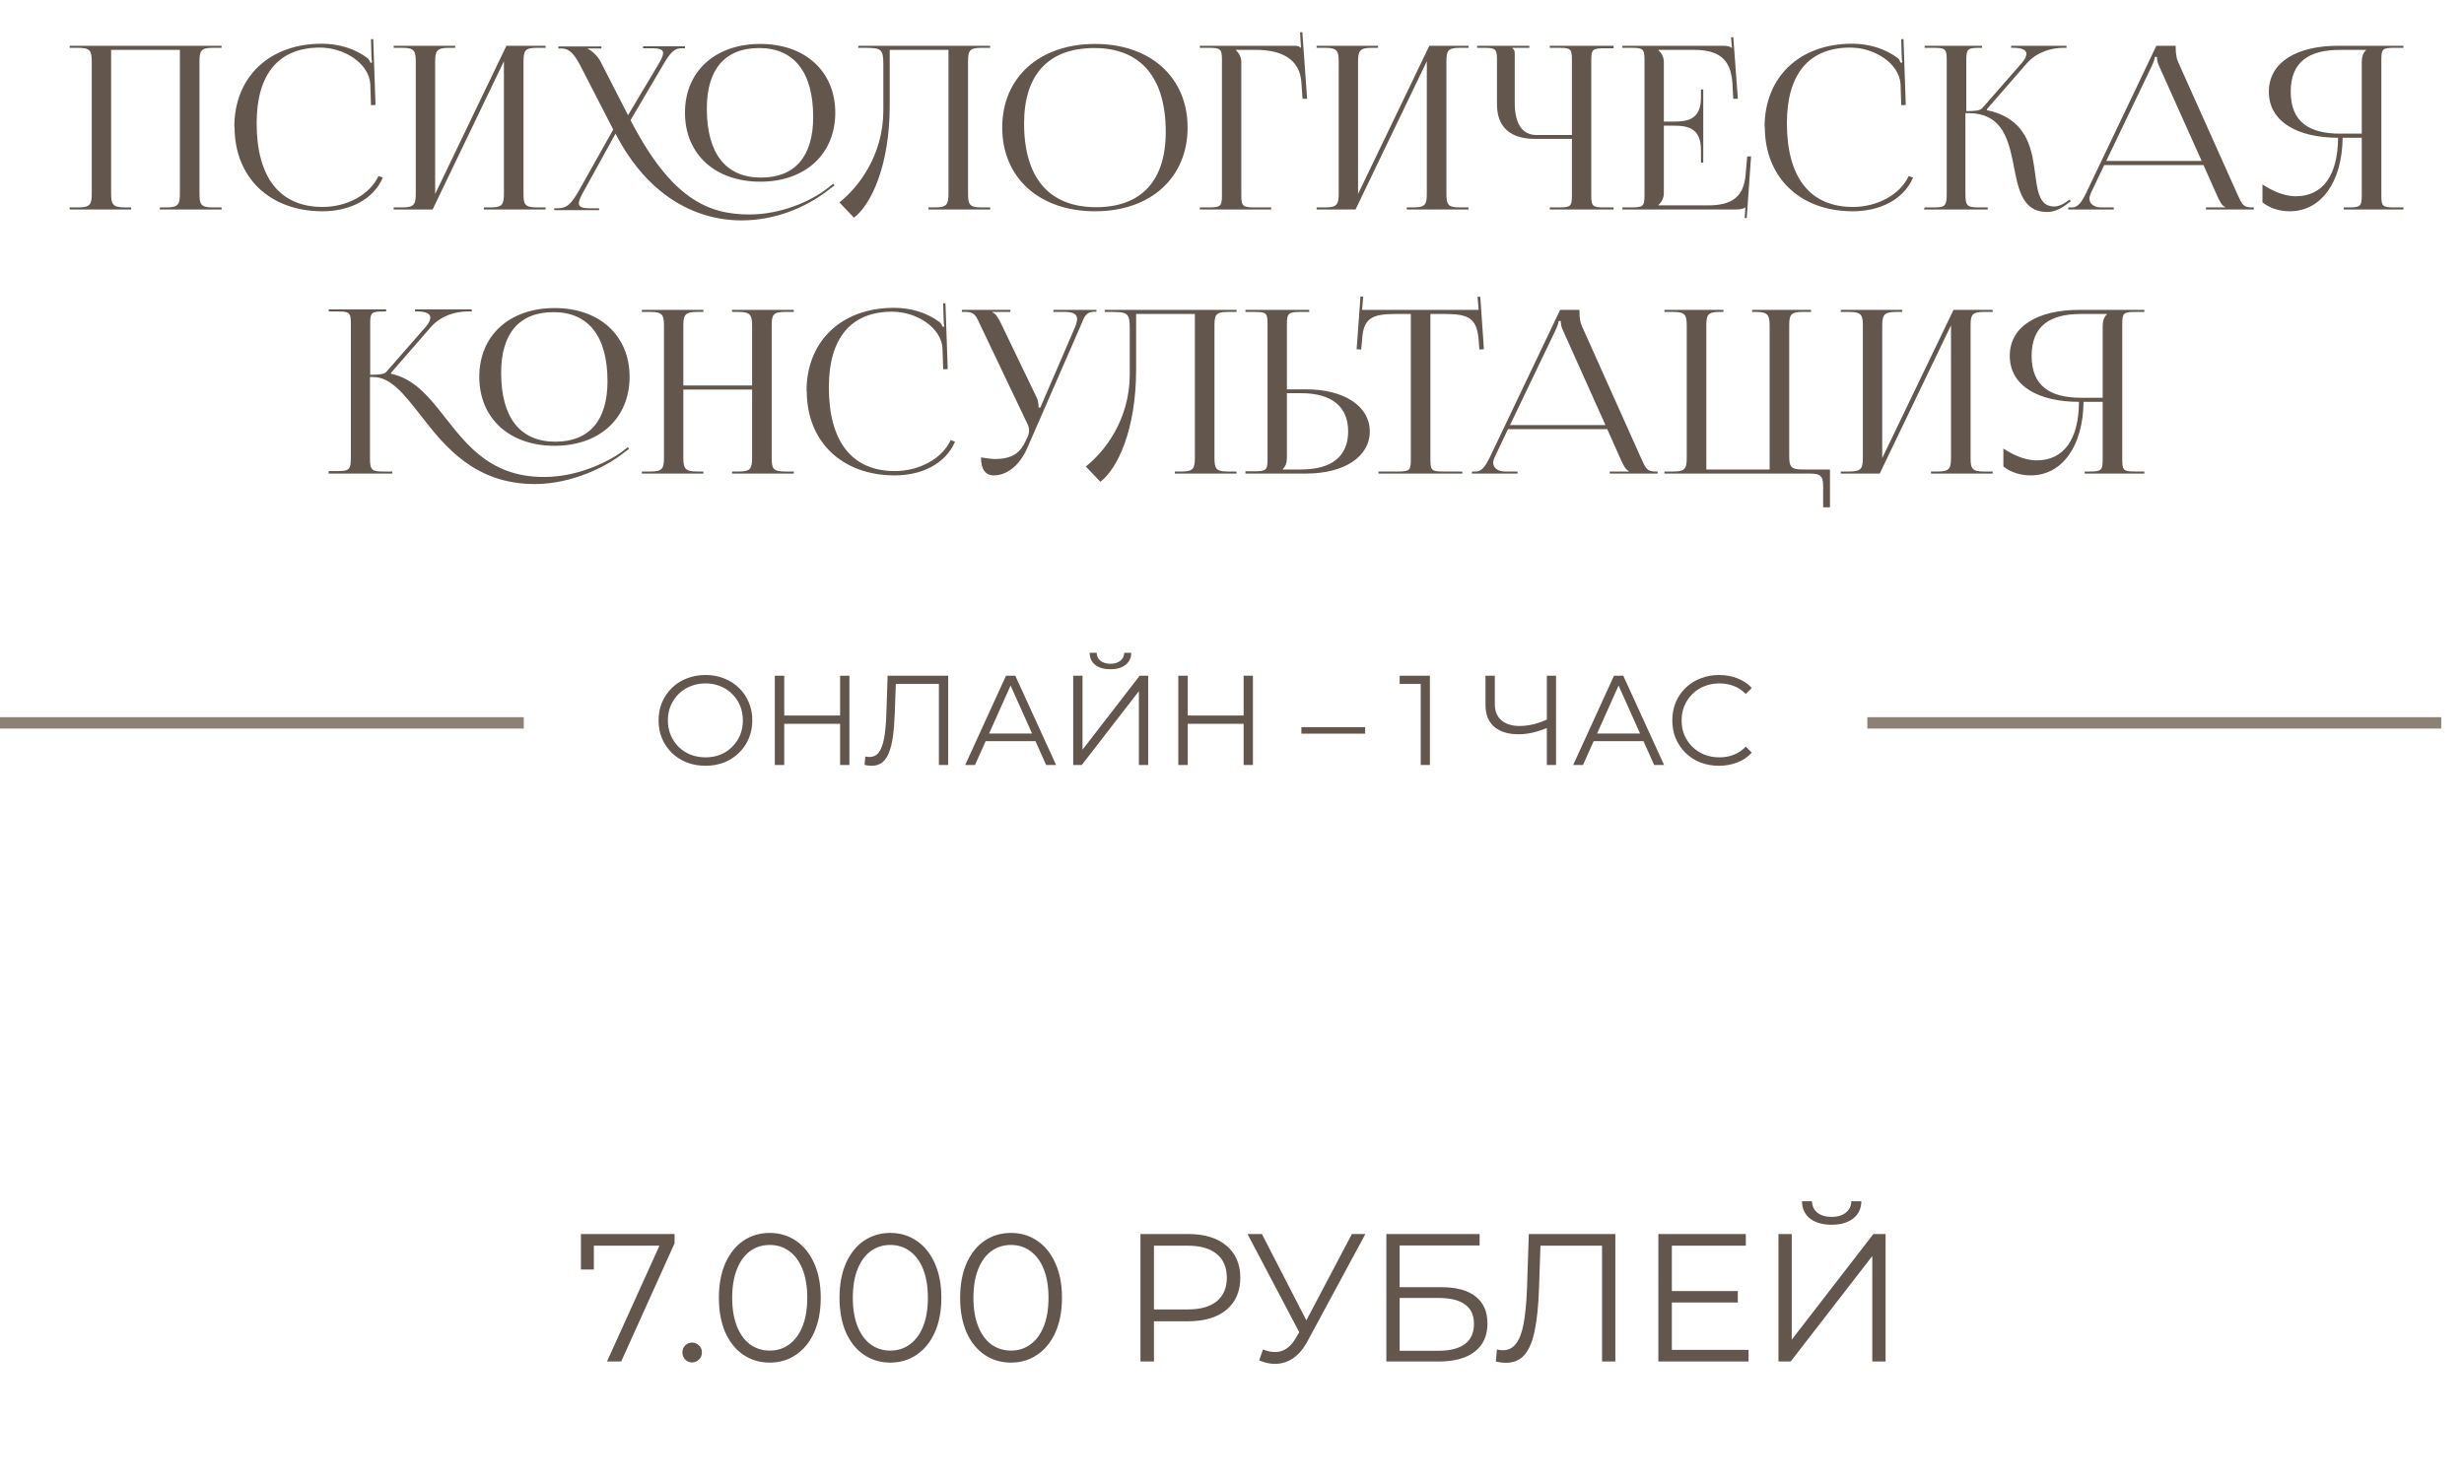 <?xml version="1.0" encoding="UTF-8"?> <svg xmlns="http://www.w3.org/2000/svg" width="541" height="326" viewBox="0 0 541 326" fill="none"><path d="M15.298 46V45.55H17.198C19.848 45.55 20.148 44.85 20.148 42.45V13.6C20.148 11.2 19.848 10.5 17.198 10.5H15.298V10.05H48.648V10.5H46.698C44.048 10.5 43.798 11.2 43.798 13.6V42.45C43.798 44.85 44.048 45.55 46.698 45.55H48.648V46H35.098V45.55H36.598C39.198 45.55 39.498 44.85 39.498 42.45V10.95H24.398V42.45C24.398 44.85 24.748 45.55 27.398 45.55H28.798V46H15.298ZM51.501 27.9L51.451 27.85C51.451 16.9 59.151 9.6 70.651 9.6C74.351 9.6 77.901 10.65 80.751 12.8C81.001 13.05 81.201 13.45 81.351 13.8L81.701 13.7C81.601 13.3 81.551 12.75 81.551 12.25L81.451 8.6H81.951L82.451 23.05L81.451 23.1L81.301 18.45C81.001 13.95 75.651 10.45 70.251 10.45C61.201 10.45 56.351 16.25 56.351 27.05C56.351 39 61.451 45.45 70.851 45.45C76.051 45.45 81.151 42.85 83.101 38.65L84.051 39C81.901 44 76.551 46.4 70.801 46.4C59.251 46.4 51.501 39 51.501 27.9ZM86.44 46V45.55H88.34C90.99 45.55 91.29 44.85 91.29 42.45V13.6C91.29 11.2 90.99 10.5 88.34 10.5H86.44V10.05H99.94V10.5H98.54C95.89 10.5 95.54 11.2 95.54 13.6V42.6L111.19 10.05H119.79V10.5H117.84C115.19 10.5 114.94 11.2 114.94 13.6V42.45C114.94 44.85 115.19 45.55 117.84 45.55H119.79V46H106.24V45.55H107.74C110.34 45.55 110.64 44.85 110.64 42.45V13.45L94.99 46H86.44ZM166.943 39.9C156.993 39.9 150.393 33.85 150.393 24.75C150.393 15.7 156.993 9.65 166.943 9.65C176.793 9.65 183.393 15.7 183.393 24.75C183.393 33.85 176.793 39.9 166.943 39.9ZM167.093 39C174.543 39 178.543 34.35 178.543 25.7C178.543 15.85 174.343 10.55 166.693 10.55C159.193 10.55 155.193 15.2 155.193 23.85C155.193 33.7 159.343 39 167.093 39ZM135.143 29.35L128.243 41.85C127.493 43.15 127.093 44.05 127.093 44.65C127.093 45.45 127.843 45.75 129.643 45.75H131.543V46.15H121.693V45.75H122.193C124.443 45.75 125.293 45 127.143 41.8L134.643 28.45L127.493 14.55C125.843 11.35 124.743 10.65 123.243 10.65H122.593V10.2H132.043V10.65H129.043V10.75C129.843 11 131.193 12.25 131.843 13.5L137.893 25.3L144.393 14.4C145.143 13.15 145.593 12.25 145.593 11.65C145.593 10.9 144.893 10.6 143.143 10.6H141.193V10.15H150.393V10.6H149.743C148.093 10.6 147.293 11.3 145.443 14.5L138.443 26.4C147.343 43.6 155.443 47.1 164.543 47.1C171.193 47.1 177.793 44.4 181.743 41.3L182.943 40.35L183.243 40.7L181.993 41.65C176.643 45.85 169.793 48.4 162.843 48.4C152.693 48.4 142.193 43 135.143 29.35ZM188.448 10.05H217.398V10.5H215.448C212.798 10.5 212.548 11.2 212.548 13.6V42.45C212.548 44.85 212.798 45.55 215.448 45.55H217.398V46H203.848V45.55H205.348C207.948 45.55 208.248 44.85 208.248 42.45V10.95H195.348V23.15C195.348 36.5 191.198 45 187.498 47.8L184.298 44.45C188.348 41.25 193.898 34.3 193.948 24.35V14.2C193.948 10.7 193.498 10.5 189.648 10.5H188.448V10.05ZM240.451 46.4C228.201 46.4 220.051 39.05 220.051 28C220.051 17 228.201 9.65 240.451 9.65C252.601 9.65 260.751 17 260.751 28C260.751 39.05 252.601 46.4 240.451 46.4ZM240.651 45.5C250.601 45.5 255.951 39.7 255.951 28.95C255.951 17 250.451 10.55 240.251 10.55C230.251 10.55 224.851 16.35 224.851 27.1C224.851 39.05 230.351 45.5 240.651 45.5ZM263.442 46V45.55H265.342C267.992 45.55 268.292 45.3 268.292 42.9V13.15C268.292 10.75 267.992 10.5 265.342 10.5H263.442V10.05H284.092C284.992 10.05 285.192 10.15 285.592 10.5H285.642L285.442 7.1L285.942 7.05L286.992 21.7H285.992L285.742 18.2C285.442 12.8 281.092 10.95 275.792 10.95H271.342V11C271.992 11.6 272.542 12.5 272.542 13.6V42.9C272.542 45.3 272.892 45.55 275.542 45.55H279.092V46H263.442ZM289.077 46V45.55H290.977C293.627 45.55 293.927 44.85 293.927 42.45V13.6C293.927 11.2 293.627 10.5 290.977 10.5H289.077V10.05H302.577V10.5H301.177C298.527 10.5 298.177 11.2 298.177 13.6V42.6L313.827 10.05H322.427V10.5H320.477C317.827 10.5 317.577 11.2 317.577 13.6V42.45C317.577 44.85 317.827 45.55 320.477 45.55H322.427V46H308.877V45.55H310.377C312.977 45.55 313.277 44.85 313.277 42.45V13.45L297.627 46H289.077ZM340.28 46V45.55H342.18C344.83 45.55 345.13 45.35 345.13 42.95V30.5H336.98C331.58 30.5 328.68 27.85 328.68 22.95V13.15C328.68 10.75 328.38 10.5 325.73 10.5H324.33V10.05H335.78V10.5H332.08V10.6C332.48 10.95 332.58 11.1 332.58 11.9V22.55C332.58 27.2 334.23 29.65 337.38 29.65H345.13V13.1C345.13 10.7 344.83 10.5 342.18 10.5H340.28V10.05H354.28V10.6H352.38C349.73 10.6 349.38 10.8 349.38 13.2V42.95C349.38 45.35 349.73 45.55 352.38 45.55H354.28V46H340.28ZM373.966 35.7H373.466V32.95C373.466 28.15 370.616 27.6 367.516 27.6H365.316V42.45C365.316 43.55 364.766 44.45 364.116 45.05V45.1H375.066C380.366 45.1 382.866 43.15 383.266 38.35L383.616 34.35H384.466L383.516 47.9L383.066 47.85L383.216 45.55H383.166C382.766 45.9 382.016 46 381.116 46H356.216V45.55H358.116C360.766 45.55 361.066 45.3 361.066 42.9V13.15C361.066 10.75 360.766 10.5 358.116 10.5H356.216V10.05H378.166C379.016 10.05 379.816 10.15 380.166 10.5H380.266L380.066 8.2L380.566 8.15L381.566 21.7H380.566L380.366 18.2C380.016 12.8 377.166 10.95 371.866 10.95H364.116V11C364.766 11.6 365.316 12.5 365.316 13.6V26.7H367.516C370.616 26.7 373.466 26.2 373.466 21.4V19.65H373.966V35.7ZM387.487 27.9L387.437 27.85C387.437 16.9 395.137 9.6 406.637 9.6C410.337 9.6 413.887 10.65 416.737 12.8C416.987 13.05 417.187 13.45 417.337 13.8L417.687 13.7C417.587 13.3 417.537 12.75 417.537 12.25L417.437 8.6H417.937L418.437 23.05L417.437 23.1L417.287 18.45C416.987 13.95 411.637 10.45 406.237 10.45C397.187 10.45 392.337 16.25 392.337 27.05C392.337 39 397.437 45.45 406.837 45.45C412.037 45.45 417.137 42.85 419.087 38.65L420.037 39C417.887 44 412.537 46.4 406.787 46.4C395.237 46.4 387.487 39 387.487 27.9ZM422.427 46L422.577 45.55H424.527C427.127 45.55 427.427 45.25 427.427 42.45V13.15C427.427 10.75 427.127 10.5 424.527 10.5H422.577V10.05H435.177V10.5H434.677C432.027 10.5 431.727 10.75 431.727 13.15V24.4C433.677 24.4 434.777 24.3 435.277 23.7L443.977 13.75C444.627 12.95 444.927 12.35 444.927 11.85C444.927 10.9 443.777 10.5 442.077 10.5H441.577V10.05H453.727V10.5H453.027C450.627 10.5 447.277 11.3 444.977 13.95L436.227 24L436.277 24.2C443.227 25.65 445.377 30.15 446.277 34.6C447.377 40 446.827 45.35 451.077 45.35C451.777 45.35 452.677 45.05 453.677 44.35L454.377 43.85L454.677 44.2L453.977 44.7C452.427 45.95 450.927 46.55 449.477 46.55C443.577 46.55 443.027 40.7 441.877 35.1C440.777 29.9 439.127 24.85 432.227 24.85H431.527V42.45C431.527 45.25 431.877 45.55 434.527 45.55H436.427V46H422.427ZM454.103 46V45.55H454.953C456.353 45.55 457.153 44.15 458.003 42.45L473.453 10.05H477.703V10.65C477.703 11.65 477.903 12.95 478.203 13.55L491.153 42.45C492.253 44.85 492.453 45.55 494.403 45.55H494.853V46H484.353V45.55H488.553V45.45C487.803 45.2 487.253 43.95 486.853 43.1L483.803 36.25H462.003L459.053 42.45C458.903 42.85 458.753 43.25 458.753 43.6C458.753 44.75 459.753 45.55 461.403 45.55H464.103V46H454.103ZM462.453 35.35H483.403L474.053 14.5C473.653 13.7 473.603 13.05 473.603 12.5H473.103C473.103 12.8 472.953 13.45 472.453 14.5L462.453 35.35ZM514.603 46V45.55H515.603C518.253 45.55 518.553 45.3 518.553 42.9V30.25H514.353C514.253 39.95 509.653 46.4 502.753 46.4C500.503 46.4 498.403 45.75 496.753 44.45V40.5C499.403 42.25 501.903 43.1 504.053 43.1C510.053 43.1 513.303 38.45 513.353 30.25C504.553 30.25 498.153 26.8 498.153 20.15C498.153 13.5 504.553 10.05 513.353 10.05H527.703V10.5H525.753C523.103 10.5 522.853 10.75 522.853 13.15V42.9C522.853 45.3 523.103 45.55 525.753 45.55H527.703V46H514.603ZM518.553 29.35V13.6C518.553 12.45 518.853 11.6 519.503 11V10.95H513.803C507.053 10.95 502.953 13.5 502.953 20.15C502.953 26.8 507.053 29.35 513.803 29.35H518.553ZM121.783 97.9C111.833 97.9 105.233 91.85 105.233 82.75C105.233 73.7 111.833 67.65 121.783 67.65C131.633 67.65 138.233 73.7 138.233 82.75C138.233 91.85 131.633 97.9 121.783 97.9ZM121.933 97C129.383 97 133.383 92.35 133.383 83.7C133.383 73.85 129.183 68.55 121.533 68.55C114.033 68.55 110.033 73.2 110.033 81.85C110.033 91.7 114.183 97 121.933 97ZM72.133 104L72.183 103.45H74.083C76.733 103.45 77.033 103.15 77.033 100.35V71.05C77.033 68.65 76.733 68.4 74.083 68.4H72.183V67.95H84.783V68.4H84.283C81.633 68.4 81.283 68.6 81.283 70.95V82.3C83.283 82.3 84.383 82.2 84.883 81.6L93.583 71.65C94.233 70.85 94.483 70.25 94.483 69.75C94.483 68.8 93.333 68.4 91.633 68.4H91.133V67.95H103.583V68.4H102.633C100.233 68.4 96.883 69.2 94.583 71.85L85.833 81.9L85.883 82.1C90.233 83 93.183 86.05 96.083 89.6C101.483 96.25 106.583 104.75 119.433 104.75C127.883 104.75 134.883 100.5 136.633 99.15L137.833 98.2L138.133 98.55L136.883 99.5C133.183 102.45 125.583 106.3 117.433 106.3C104.383 106.3 97.783 98.2 92.583 91.5C88.883 86.8 85.933 82.8 81.933 82.8H81.233V100.65C81.233 103.25 81.633 103.55 84.233 103.55H86.133V104H72.133ZM140.933 104V103.55H142.833C145.483 103.55 145.783 102.85 145.783 100.45V71.6C145.783 69.2 145.483 68.5 142.833 68.5H140.933V68.05H154.433V68.5H153.033C150.383 68.5 150.033 69.2 150.033 71.6V84.65H165.133V71.6C165.133 69.2 164.783 68.5 162.133 68.5H160.733V68.05H174.283V68.5H172.333C169.683 68.5 169.433 69.2 169.433 71.6V100.45C169.433 102.85 169.683 103.55 172.333 103.55H174.283V104H160.733V103.55H162.233C164.833 103.55 165.133 102.85 165.133 100.45V85.55H150.033V100.45C150.033 102.85 150.383 103.55 153.033 103.55H154.433V104H140.933ZM177.135 85.9L177.085 85.85C177.085 74.9 184.785 67.6 196.285 67.6C199.985 67.6 203.535 68.65 206.385 70.8C206.635 71.05 206.835 71.45 206.985 71.8L207.335 71.7C207.235 71.3 207.185 70.75 207.185 70.25L207.085 66.6H207.585L208.085 81.05L207.085 81.1L206.935 76.45C206.635 71.95 201.285 68.45 195.885 68.45C186.835 68.45 181.985 74.25 181.985 85.05C181.985 97 187.085 103.45 196.485 103.45C201.685 103.45 206.785 100.85 208.735 96.65L209.685 97C207.535 102 202.185 104.4 196.435 104.4C184.885 104.4 177.135 97 177.135 85.9ZM218.189 104.4C216.389 104.4 215.389 103.1 215.389 100.45C216.189 100.6 217.739 100.8 218.439 100.8C222.589 100.8 224.139 99.15 225.239 96.75L225.689 95.8C225.839 95.45 225.939 95 225.939 94.5C225.939 94.05 225.839 93.55 225.539 93L215.339 71.6C214.289 69.3 213.989 68.5 212.039 68.5H211.189V68.05H221.839V68.5H217.889V68.6C218.689 68.85 219.289 70.05 219.739 70.95L227.639 87.35C227.989 88.05 228.039 89.15 228.039 89.45V89.55L228.439 89.45L236.139 71.6C236.339 71.05 236.489 70.5 236.489 70.05C236.489 69.15 235.889 68.5 233.789 68.5H231.289V68.05H240.739V68.45H240.389C238.439 68.45 238.139 69.4 237.239 71.6L225.589 98.3C223.839 102.35 220.989 104.4 218.189 104.4ZM242.549 68.05H271.499V68.5H269.549C266.899 68.5 266.649 69.2 266.649 71.6V100.45C266.649 102.85 266.899 103.55 269.549 103.55H271.499V104H257.949V103.55H259.449C262.049 103.55 262.349 102.85 262.349 100.45V68.95H249.449V81.15C249.449 94.5 245.299 103 241.599 105.8L238.399 102.45C242.449 99.25 247.999 92.3 248.049 82.35V72.2C248.049 68.7 247.599 68.5 243.749 68.5H242.549V68.05ZM273.452 104V103.5H275.352C278.002 103.5 278.302 103.25 278.302 100.85V71.1C278.302 68.7 278.002 68.5 275.352 68.5H273.452V68.05H287.452V68.5H285.552C282.902 68.5 282.552 68.8 282.552 71.2V85.5H286.752C295.152 85.5 300.752 89.2 300.752 94.75C300.752 100.3 295.152 104 286.752 104H273.452ZM282.552 86.35V100.45C282.552 101.6 282.302 102.4 281.652 103V103.1H285.702C292.402 103.1 296.002 100.2 296.002 94.75C296.002 89.3 292.402 86.35 285.702 86.35H282.552ZM302.662 104V103.55H306.862C309.512 103.55 309.762 103.3 309.762 100.9V68.95H306.462C301.162 68.95 299.312 69.9 299.062 74.7L298.862 76.75L297.862 76.7L298.712 65.1L299.312 65.15L299.062 68.05H324.662L324.412 65.2L325.012 65.15L325.812 76.7L324.812 76.75L324.662 74.7C324.262 69.9 322.512 68.95 317.262 68.95H314.062V100.9C314.062 103.3 314.312 103.55 316.962 103.55H321.062V104H302.662ZM323.195 104V103.55H324.045C325.445 103.55 326.245 102.15 327.095 100.45L342.545 68.05H346.795V68.65C346.795 69.65 346.995 70.95 347.295 71.55L360.245 100.45C361.345 102.85 361.545 103.55 363.495 103.55H363.945V104H353.445V103.55H357.645V103.45C356.895 103.2 356.345 101.95 355.945 101.1L352.895 94.25H331.095L328.145 100.45C327.995 100.85 327.845 101.25 327.845 101.6C327.845 102.75 328.845 103.55 330.495 103.55H333.195V104H323.195ZM331.545 93.35H352.495L343.145 72.5C342.745 71.7 342.695 71.05 342.695 70.5H342.195C342.195 70.8 342.045 71.45 341.545 72.5L331.545 93.35ZM365.444 104V103.55H367.394C370.044 103.55 370.344 102.85 370.344 100.45V71.6C370.344 69.2 370.044 68.5 367.394 68.5H365.444V68.05H378.394V68.5H377.544C374.894 68.5 374.644 69.2 374.644 71.6V103.1H388.544V71.6C388.544 69.2 388.194 68.5 385.544 68.5H384.694V68.05H397.644V68.5H395.744C393.094 68.5 392.844 69.2 392.844 71.6V100C392.844 102.4 393.094 103.1 395.744 103.1H401.794V111.4H400.294V107.1C400.294 104.7 399.994 104 397.344 104H365.444ZM404.165 104V103.55H406.065C408.715 103.55 409.015 102.85 409.015 100.45V71.6C409.015 69.2 408.715 68.5 406.065 68.5H404.165V68.05H417.665V68.5H416.265C413.615 68.5 413.265 69.2 413.265 71.6V100.6L428.915 68.05H437.515V68.5H435.565C432.915 68.5 432.665 69.2 432.665 71.6V100.45C432.665 102.85 432.915 103.55 435.565 103.55H437.515V104H423.965V103.55H425.465C428.065 103.55 428.365 102.85 428.365 100.45V71.45L412.715 104H404.165ZM457.718 104V103.55H458.718C461.368 103.55 461.668 103.3 461.668 100.9V88.25H457.468C457.368 97.95 452.768 104.4 445.868 104.4C443.618 104.4 441.518 103.75 439.868 102.45V98.5C442.518 100.25 445.018 101.1 447.168 101.1C453.168 101.1 456.418 96.45 456.468 88.25C447.668 88.25 441.268 84.8 441.268 78.15C441.268 71.5 447.668 68.05 456.468 68.05H470.818V68.5H468.868C466.218 68.5 465.968 68.75 465.968 71.15V100.9C465.968 103.3 466.218 103.55 468.868 103.55H470.818V104H457.718ZM461.668 87.35V71.6C461.668 70.45 461.968 69.6 462.618 69V68.95H456.918C450.168 68.95 446.068 71.5 446.068 78.15C446.068 84.8 450.168 87.35 456.918 87.35H461.668Z" fill="#63564D"></path><path d="M154.9 168.168C153.425 168.168 152.053 167.925 150.784 167.44C149.533 166.936 148.441 166.236 147.508 165.34C146.593 164.425 145.875 163.371 145.352 162.176C144.848 160.963 144.596 159.637 144.596 158.2C144.596 156.763 144.848 155.447 145.352 154.252C145.875 153.039 146.593 151.984 147.508 151.088C148.441 150.173 149.533 149.473 150.784 148.988C152.035 148.484 153.407 148.232 154.9 148.232C156.375 148.232 157.737 148.484 158.988 148.988C160.239 149.473 161.321 150.164 162.236 151.06C163.169 151.956 163.888 153.011 164.392 154.224C164.915 155.437 165.176 156.763 165.176 158.2C165.176 159.637 164.915 160.963 164.392 162.176C163.888 163.389 163.169 164.444 162.236 165.34C161.321 166.236 160.239 166.936 158.988 167.44C157.737 167.925 156.375 168.168 154.9 168.168ZM154.9 166.32C156.076 166.32 157.159 166.124 158.148 165.732C159.156 165.321 160.024 164.752 160.752 164.024C161.499 163.277 162.077 162.419 162.488 161.448C162.899 160.459 163.104 159.376 163.104 158.2C163.104 157.024 162.899 155.951 162.488 154.98C162.077 153.991 161.499 153.132 160.752 152.404C160.024 151.657 159.156 151.088 158.148 150.696C157.159 150.285 156.076 150.08 154.9 150.08C153.724 150.08 152.632 150.285 151.624 150.696C150.616 151.088 149.739 151.657 148.992 152.404C148.264 153.132 147.685 153.991 147.256 154.98C146.845 155.951 146.64 157.024 146.64 158.2C146.64 159.357 146.845 160.431 147.256 161.42C147.685 162.409 148.264 163.277 148.992 164.024C149.739 164.752 150.616 165.321 151.624 165.732C152.632 166.124 153.724 166.32 154.9 166.32ZM184.456 148.4H186.5V168H184.456V148.4ZM172.192 168H170.12V148.4H172.192V168ZM184.652 158.956H171.968V157.136H184.652V158.956ZM191.388 168.168C191.126 168.168 190.874 168.149 190.632 168.112C190.389 168.093 190.118 168.047 189.82 167.972L189.988 166.124C190.305 166.199 190.613 166.236 190.912 166.236C191.752 166.236 192.424 165.909 192.928 165.256C193.45 164.584 193.842 163.557 194.104 162.176C194.365 160.776 194.533 158.984 194.608 156.8L194.888 148.4H208.188V168H206.144V149.632L206.676 150.192H196.204L196.708 149.604L196.456 156.744C196.381 158.704 196.241 160.403 196.036 161.84C195.83 163.259 195.532 164.444 195.14 165.396C194.748 166.329 194.244 167.029 193.628 167.496C193.012 167.944 192.265 168.168 191.388 168.168ZM211.916 168L220.876 148.4H222.92L231.88 168H229.696L221.464 149.604H222.304L214.072 168H211.916ZM215.444 162.764L216.06 161.084H227.456L228.072 162.764H215.444ZM235.636 168V148.4H237.68V164.64L250.224 148.4H252.1V168H250.056V151.788L237.512 168H235.636ZM243.812 146.972C242.412 146.972 241.301 146.655 240.48 146.02C239.677 145.385 239.267 144.499 239.248 143.36H240.788C240.807 144.107 241.087 144.695 241.628 145.124C242.188 145.553 242.916 145.768 243.812 145.768C244.708 145.768 245.427 145.553 245.968 145.124C246.528 144.695 246.817 144.107 246.836 143.36H248.376C248.357 144.499 247.937 145.385 247.116 146.02C246.295 146.655 245.193 146.972 243.812 146.972ZM273.05 148.4H275.094V168H273.05V148.4ZM260.786 168H258.714V148.4H260.786V168ZM273.246 158.956H260.562V157.136H273.246V158.956ZM285.734 161.112V159.684H299.734V161.112H285.734ZM311.935 168V149.24L312.831 150.192H307.315V148.4H313.951V168H311.935ZM339.992 159.712C338.872 160.216 337.752 160.599 336.632 160.86C335.53 161.121 334.466 161.252 333.44 161.252C331.144 161.252 329.352 160.701 328.064 159.6C326.794 158.48 326.16 156.903 326.16 154.868V148.4H328.204V154.644C328.204 156.156 328.68 157.332 329.632 158.172C330.602 159.012 331.937 159.432 333.636 159.432C334.644 159.432 335.689 159.301 336.772 159.04C337.854 158.76 338.928 158.368 339.992 157.864V159.712ZM339.628 168V148.4H341.644V168H339.628ZM345.408 168L354.368 148.4H356.412L365.372 168H363.188L354.956 149.604H355.796L347.564 168H345.408ZM348.936 162.764L349.552 161.084H360.948L361.564 162.764H348.936ZM377.423 168.168C375.948 168.168 374.585 167.925 373.335 167.44C372.084 166.936 371.001 166.236 370.087 165.34C369.172 164.444 368.453 163.389 367.931 162.176C367.427 160.963 367.175 159.637 367.175 158.2C367.175 156.763 367.427 155.437 367.931 154.224C368.453 153.011 369.172 151.956 370.087 151.06C371.02 150.164 372.112 149.473 373.363 148.988C374.613 148.484 375.976 148.232 377.451 148.232C378.869 148.232 380.204 148.475 381.455 148.96C382.705 149.427 383.76 150.136 384.619 151.088L383.303 152.404C382.5 151.583 381.613 150.995 380.643 150.64C379.672 150.267 378.627 150.08 377.507 150.08C376.331 150.08 375.239 150.285 374.231 150.696C373.223 151.088 372.345 151.657 371.599 152.404C370.852 153.132 370.264 153.991 369.835 154.98C369.424 155.951 369.219 157.024 369.219 158.2C369.219 159.376 369.424 160.459 369.835 161.448C370.264 162.419 370.852 163.277 371.599 164.024C372.345 164.752 373.223 165.321 374.231 165.732C375.239 166.124 376.331 166.32 377.507 166.32C378.627 166.32 379.672 166.133 380.643 165.76C381.613 165.387 382.5 164.789 383.303 163.968L384.619 165.284C383.76 166.236 382.705 166.955 381.455 167.44C380.204 167.925 378.86 168.168 377.423 168.168Z" fill="#63564D"></path><line y1="158.75" x2="115" y2="158.75" stroke="#8D8074" stroke-width="2.5"></line><line x1="410" y1="158.75" x2="536" y2="158.75" stroke="#8D8074" stroke-width="2.5"></line><path d="M148.11 271V273.04L136.39 299H133.27L144.79 273.56H130.39V278.8H127.55V271H148.11ZM151.955 299.2C151.368 299.2 150.862 298.987 150.435 298.56C150.035 298.133 149.835 297.613 149.835 297C149.835 296.387 150.035 295.88 150.435 295.48C150.862 295.053 151.368 294.84 151.955 294.84C152.542 294.84 153.048 295.053 153.475 295.48C153.902 295.88 154.115 296.387 154.115 297C154.115 297.613 153.902 298.133 153.475 298.56C153.048 298.987 152.542 299.2 151.955 299.2ZM169.002 299.24C166.842 299.24 164.908 298.667 163.202 297.52C161.522 296.373 160.202 294.733 159.242 292.6C158.308 290.44 157.842 287.907 157.842 285C157.842 282.093 158.308 279.573 159.242 277.44C160.202 275.28 161.522 273.627 163.202 272.48C164.908 271.333 166.842 270.76 169.002 270.76C171.162 270.76 173.082 271.333 174.762 272.48C176.468 273.627 177.802 275.28 178.762 277.44C179.722 279.573 180.202 282.093 180.202 285C180.202 287.907 179.722 290.44 178.762 292.6C177.802 294.733 176.468 296.373 174.762 297.52C173.082 298.667 171.162 299.24 169.002 299.24ZM169.002 296.6C170.628 296.6 172.055 296.147 173.282 295.24C174.535 294.333 175.508 293.013 176.202 291.28C176.895 289.547 177.242 287.453 177.242 285C177.242 282.547 176.895 280.453 176.202 278.72C175.508 276.987 174.535 275.667 173.282 274.76C172.055 273.853 170.628 273.4 169.002 273.4C167.375 273.4 165.935 273.853 164.682 274.76C163.455 275.667 162.495 276.987 161.802 278.72C161.108 280.453 160.762 282.547 160.762 285C160.762 287.453 161.108 289.547 161.802 291.28C162.495 293.013 163.455 294.333 164.682 295.24C165.935 296.147 167.375 296.6 169.002 296.6ZM195.486 299.24C193.326 299.24 191.393 298.667 189.686 297.52C188.006 296.373 186.686 294.733 185.726 292.6C184.793 290.44 184.326 287.907 184.326 285C184.326 282.093 184.793 279.573 185.726 277.44C186.686 275.28 188.006 273.627 189.686 272.48C191.393 271.333 193.326 270.76 195.486 270.76C197.646 270.76 199.566 271.333 201.246 272.48C202.953 273.627 204.286 275.28 205.246 277.44C206.206 279.573 206.686 282.093 206.686 285C206.686 287.907 206.206 290.44 205.246 292.6C204.286 294.733 202.953 296.373 201.246 297.52C199.566 298.667 197.646 299.24 195.486 299.24ZM195.486 296.6C197.113 296.6 198.539 296.147 199.766 295.24C201.019 294.333 201.993 293.013 202.686 291.28C203.379 289.547 203.726 287.453 203.726 285C203.726 282.547 203.379 280.453 202.686 278.72C201.993 276.987 201.019 275.667 199.766 274.76C198.539 273.853 197.113 273.4 195.486 273.4C193.859 273.4 192.419 273.853 191.166 274.76C189.939 275.667 188.979 276.987 188.286 278.72C187.593 280.453 187.246 282.547 187.246 285C187.246 287.453 187.593 289.547 188.286 291.28C188.979 293.013 189.939 294.333 191.166 295.24C192.419 296.147 193.859 296.6 195.486 296.6ZM221.97 299.24C219.81 299.24 217.877 298.667 216.17 297.52C214.49 296.373 213.17 294.733 212.21 292.6C211.277 290.44 210.81 287.907 210.81 285C210.81 282.093 211.277 279.573 212.21 277.44C213.17 275.28 214.49 273.627 216.17 272.48C217.877 271.333 219.81 270.76 221.97 270.76C224.13 270.76 226.05 271.333 227.73 272.48C229.437 273.627 230.77 275.28 231.73 277.44C232.69 279.573 233.17 282.093 233.17 285C233.17 287.907 232.69 290.44 231.73 292.6C230.77 294.733 229.437 296.373 227.73 297.52C226.05 298.667 224.13 299.24 221.97 299.24ZM221.97 296.6C223.597 296.6 225.024 296.147 226.25 295.24C227.504 294.333 228.477 293.013 229.17 291.28C229.864 289.547 230.21 287.453 230.21 285C230.21 282.547 229.864 280.453 229.17 278.72C228.477 276.987 227.504 275.667 226.25 274.76C225.024 273.853 223.597 273.4 221.97 273.4C220.344 273.4 218.904 273.853 217.65 274.76C216.424 275.667 215.464 276.987 214.77 278.72C214.077 280.453 213.73 282.547 213.73 285C213.73 287.453 214.077 289.547 214.77 291.28C215.464 293.013 216.424 294.333 217.65 295.24C218.904 296.147 220.344 296.6 221.97 296.6ZM260.884 271C264.457 271 267.257 271.853 269.284 273.56C271.31 275.267 272.324 277.613 272.324 280.6C272.324 283.587 271.31 285.933 269.284 287.64C267.257 289.32 264.457 290.16 260.884 290.16H253.364V299H250.404V271H260.884ZM260.804 287.56C263.577 287.56 265.697 286.96 267.164 285.76C268.63 284.533 269.364 282.813 269.364 280.6C269.364 278.333 268.63 276.6 267.164 275.4C265.697 274.173 263.577 273.56 260.804 273.56H253.364V287.56H260.804ZM299.786 271L287.066 294.56C286.16 296.24 285.093 297.493 283.866 298.32C282.666 299.12 281.346 299.52 279.906 299.52C278.84 299.52 277.693 299.267 276.466 298.76L277.306 296.36C278.266 296.733 279.146 296.92 279.946 296.92C281.786 296.92 283.293 295.92 284.466 293.92L285.266 292.56L273.906 271H277.066L286.826 289.96L296.826 271H299.786ZM304.388 271H324.868V273.52H307.308V282.68H316.468C319.775 282.68 322.281 283.36 323.988 284.72C325.721 286.08 326.588 288.053 326.588 290.64C326.588 293.333 325.655 295.4 323.788 296.84C321.948 298.28 319.295 299 315.828 299H304.388V271ZM315.788 296.64C318.375 296.64 320.321 296.147 321.628 295.16C322.961 294.173 323.628 292.707 323.628 290.76C323.628 288.84 322.975 287.413 321.668 286.48C320.388 285.52 318.428 285.04 315.788 285.04H307.308V296.64H315.788ZM354.668 271V299H351.748V273.56H338.228L337.908 282.92C337.775 286.787 337.455 289.907 336.948 292.28C336.468 294.627 335.722 296.387 334.708 297.56C333.695 298.707 332.348 299.28 330.668 299.28C329.948 299.28 329.202 299.187 328.428 299L328.668 296.36C329.122 296.467 329.562 296.52 329.988 296.52C331.162 296.52 332.108 296.053 332.828 295.12C333.575 294.187 334.135 292.747 334.508 290.8C334.882 288.827 335.135 286.227 335.268 283L335.668 271H354.668ZM383.915 296.44V299H364.115V271H383.315V273.56H367.075V283.52H381.555V286.04H367.075V296.44H383.915ZM390.482 271H393.402V294.2L411.322 271H414.002V299H411.082V275.84L393.162 299H390.482V271ZM402.162 268.96C400.162 268.96 398.575 268.507 397.402 267.6C396.255 266.693 395.668 265.427 395.642 263.8H397.842C397.868 264.867 398.268 265.707 399.042 266.32C399.815 266.933 400.855 267.24 402.162 267.24C403.442 267.24 404.468 266.933 405.242 266.32C406.042 265.707 406.455 264.867 406.482 263.8H408.682C408.655 265.427 408.055 266.693 406.882 267.6C405.708 268.507 404.135 268.96 402.162 268.96Z" fill="#63564D"></path></svg> 